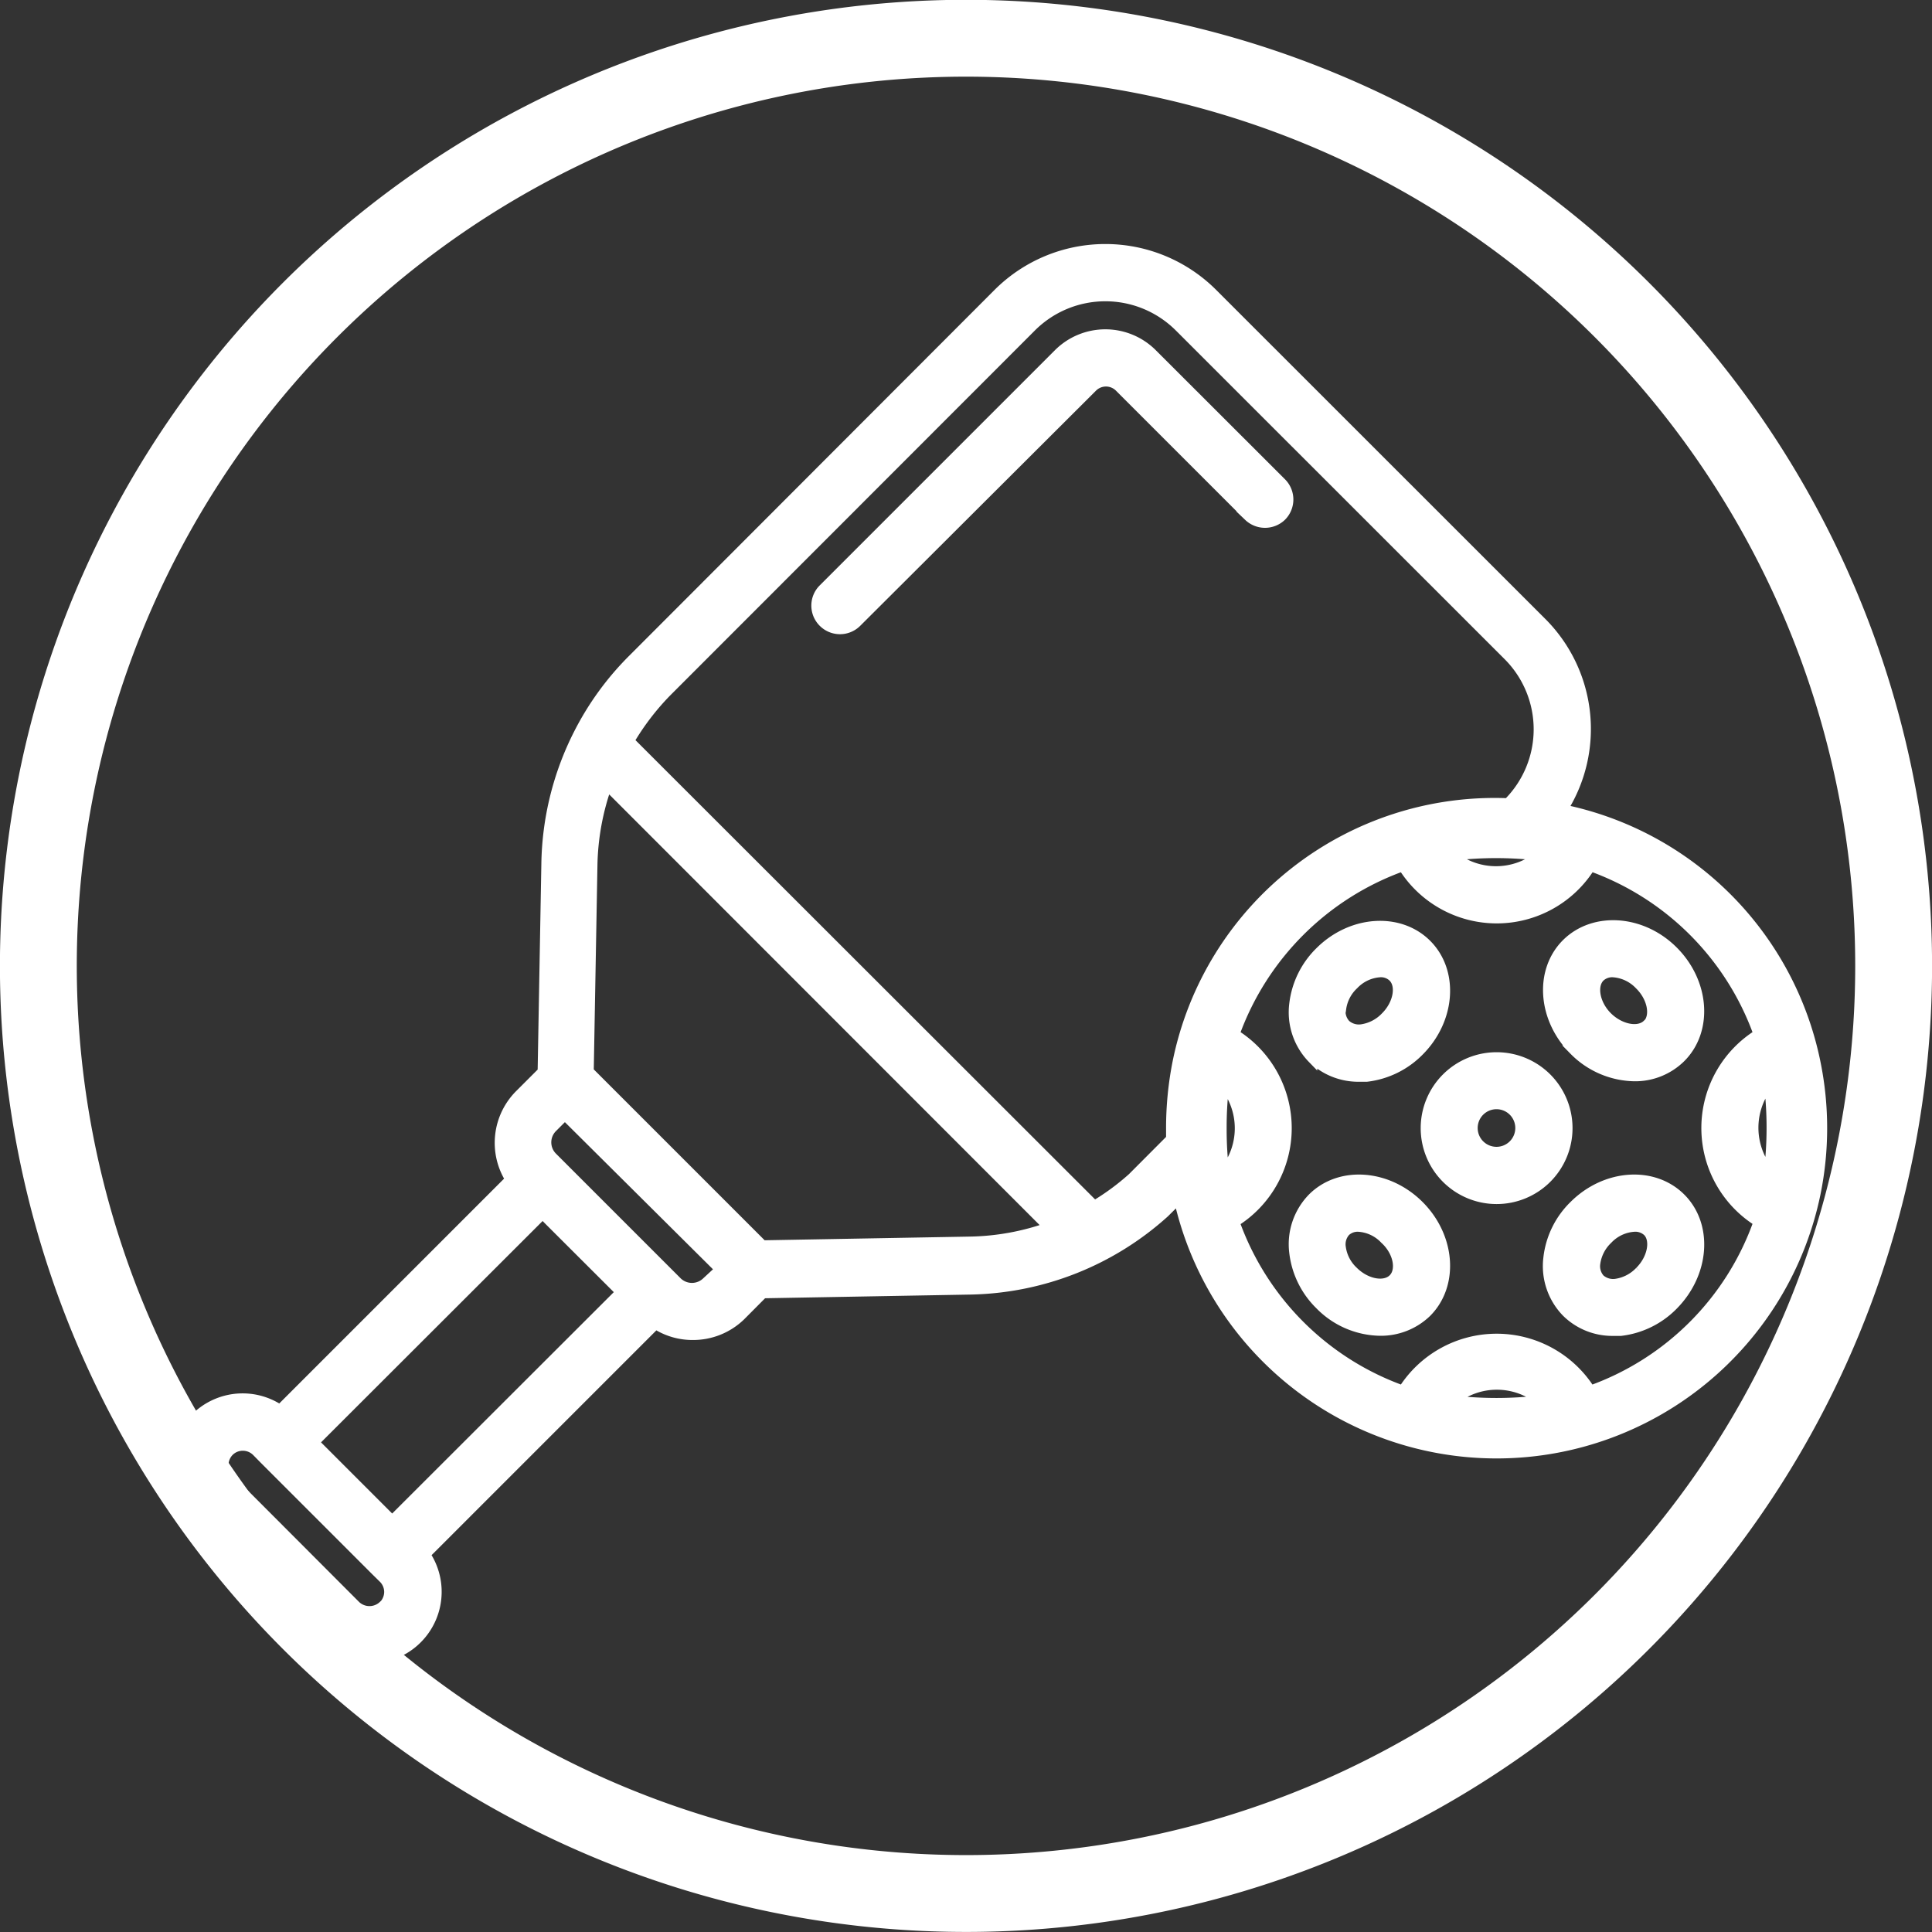 <svg xmlns="http://www.w3.org/2000/svg" viewBox="0 0 155.62 155.62"><rect x="0" y="0" width="155.62" height="155.62" fill="#333333" stroke="none"/><defs><style>.cls-1{fill:#fff;}.cls-2,.cls-3{fill:none;stroke:#fff;stroke-miterlimit:10;}.cls-2{stroke-width:0.79px;}.cls-3{stroke-width:6.19px;}</style></defs><title>Recurso 6</title><g id="Capa_2" data-name="Capa 2"><g id="Capa_1-2" data-name="Capa 1"><path class="cls-1" d="M135.39,96.5c-2.21-2.21-6.07-1.94-8.61.6a7,7,0,0,0-2.07,4.23,5.33,5.33,0,0,0,1.47,4.37,5.25,5.25,0,0,0,3.76,1.51c.2,0,.41,0,.61,0a7.07,7.07,0,0,0,4.23-2.08C137.32,102.56,137.59,98.7,135.39,96.5Zm-3.31,5.9a3.3,3.3,0,0,1-1.92,1,1.59,1.59,0,0,1-1.28-.38,1.54,1.54,0,0,1-.37-1.28,3.28,3.28,0,0,1,1-1.92,3.2,3.2,0,0,1,2.16-1,1.45,1.45,0,0,1,1.05.39c.69.69.41,2.19-.61,3.2"></path><path class="cls-2" d="M135.39,96.5c-2.21-2.21-6.07-1.94-8.61.6a7,7,0,0,0-2.07,4.23,5.33,5.33,0,0,0,1.47,4.37,5.25,5.25,0,0,0,3.76,1.51c.2,0,.41,0,.61,0a7.07,7.07,0,0,0,4.23-2.08C137.32,102.56,137.59,98.7,135.39,96.5Zm-3.31,5.9a3.3,3.3,0,0,1-1.92,1,1.59,1.59,0,0,1-1.28-.38,1.54,1.54,0,0,1-.37-1.28,3.28,3.28,0,0,1,1-1.92,3.2,3.2,0,0,1,2.16-1,1.45,1.45,0,0,1,1.05.39C133.38,99.89,133.1,101.39,132.08,102.4Z"></path><path class="cls-1" d="M126.18,76c-2.21,2.2-1.94,6.06.6,8.6a7,7,0,0,0,4.86,2.1,5.23,5.23,0,0,0,3.74-1.5c2.21-2.2,1.94-6.06-.6-8.6s-6.4-2.81-8.6-.6m6.51,6.5c-.7.7-2.19.41-3.21-.6s-1.29-2.51-.6-3.2a1.44,1.44,0,0,1,1-.38,3.21,3.21,0,0,1,2.17,1c1,1,1.29,2.51.6,3.2"></path><path class="cls-2" d="M126.18,76c-2.21,2.2-1.94,6.06.6,8.6a7,7,0,0,0,4.86,2.1,5.23,5.23,0,0,0,3.74-1.5c2.21-2.2,1.94-6.06-.6-8.6S128.38,73.82,126.18,76Zm6.51,6.5c-.7.7-2.19.41-3.21-.6s-1.29-2.51-.6-3.2a1.44,1.44,0,0,1,1-.38,3.21,3.21,0,0,1,2.17,1C133.1,80.34,133.38,81.84,132.69,82.53Z"></path><path class="cls-1" d="M146.24,85.56a26.14,26.14,0,0,0-20.36-20.37,12.14,12.14,0,0,0-1.72-15.09L97.68,23.63a12.23,12.23,0,0,0-17.29,0L51,53.06a23.48,23.48,0,0,0-4.38,6A23.89,23.89,0,0,0,44,69.59l-.3,16.73-1.82,1.82A5.5,5.5,0,0,0,41.1,95L22.55,113.55a5.37,5.37,0,0,0-6.79,8.26L26,132a5.37,5.37,0,0,0,8.26-6.79l18.55-18.55a5.44,5.44,0,0,0,3,.88A5.5,5.5,0,0,0,59.65,106l1.81-1.82,16.75-.3A24,24,0,0,0,93.8,97.69l.07-.07,1.07-1.06a26.24,26.24,0,0,0,51.3-.38,26.38,26.38,0,0,0,0-10.62m-3.55,5.3a28.89,28.89,0,0,1-.21,3.48,5.57,5.57,0,0,1,0-7,28.77,28.77,0,0,1,.21,3.48M124,68.93a5.57,5.57,0,0,1-7,0,30,30,0,0,1,7,0m-93.14,60.4a1.61,1.61,0,0,1-2.2,0h0L18.46,119.11a1.57,1.57,0,0,1,0-2.2,1.57,1.57,0,0,1,2.2,0l.61.62,9,9,.62.61a1.56,1.56,0,0,1,.45,1.1,1.58,1.58,0,0,1-.45,1.1m.73-6.86-6.29-6.29L43.71,97.79l.49.5,5.8,5.79ZM57,103.25a1.72,1.72,0,0,1-2.38,0l-.52-.52-9-9-.53-.53a1.68,1.68,0,0,1,0-2.37l1-1L58,102.25ZM78.14,100l-16.71.3-14-14,.3-16.71a20.24,20.24,0,0,1,1.17-6.33L84.47,98.85A19.93,19.93,0,0,1,78.14,100m13.07-5.14a19.58,19.58,0,0,1-3.06,2.25L50.69,59.68a20.54,20.54,0,0,1,3-3.93L83.09,26.33a8.42,8.42,0,0,1,11.89,0L121.46,52.8a8.39,8.39,0,0,1,0,11.89h0A26.07,26.07,0,0,0,94.84,85.57a27.13,27.13,0,0,0-.52,5.3c0,.29,0,.58,0,.87Zm7.2-4a28.89,28.89,0,0,1,.2-3.48,5.54,5.54,0,0,1,0,7,28.77,28.77,0,0,1-.2-3.48m18.66,21.93a5.54,5.54,0,0,1,7,0,30,30,0,0,1-7,0m11-.85A8.92,8.92,0,0,0,113,112,22.37,22.37,0,0,1,99.45,98.44a8.91,8.91,0,0,0,0-15.14A22.43,22.43,0,0,1,113,69.78a8.9,8.9,0,0,0,15.12,0A22.31,22.31,0,0,1,141.64,83.3a8.9,8.9,0,0,0,0,15.12A22.28,22.28,0,0,1,128.11,112"></path><path class="cls-2" d="M146.24,85.56a26.14,26.14,0,0,0-20.36-20.37,12.14,12.14,0,0,0-1.72-15.09L97.68,23.63a12.23,12.23,0,0,0-17.29,0L51,53.06a23.48,23.48,0,0,0-4.38,6A23.89,23.89,0,0,0,44,69.59l-.3,16.73-1.82,1.82A5.5,5.5,0,0,0,41.1,95L22.55,113.55a5.37,5.37,0,0,0-6.79,8.26L26,132a5.37,5.37,0,0,0,8.26-6.79l18.55-18.55a5.44,5.44,0,0,0,3,.88A5.5,5.5,0,0,0,59.65,106l1.81-1.82,16.75-.3A24,24,0,0,0,93.8,97.69l.07-.07,1.07-1.06a26.24,26.24,0,0,0,51.3-.38,26.38,26.38,0,0,0,0-10.62Zm-3.55,5.3a28.77,28.77,0,0,1-.21,3.48,5.57,5.57,0,0,1,0-7A28.77,28.77,0,0,1,142.69,90.86ZM124,68.93a5.57,5.57,0,0,1-7,0A30,30,0,0,1,124,68.93Zm-93.14,60.4a1.61,1.61,0,0,1-2.2,0h0L18.46,119.11a1.57,1.57,0,0,1,0-2.2,1.55,1.55,0,0,1,1.1-.45,1.57,1.57,0,0,1,1.1.45l.61.62,9,9,.62.61a1.56,1.56,0,0,1,.45,1.1A1.58,1.58,0,0,1,30.88,129.33Zm.73-6.86-6.29-6.29L43.71,97.79l.49.5,5.8,5.79Zm25.33-19.22a1.7,1.7,0,0,1-2.37,0l-.52-.52-9-9-.53-.53a1.68,1.68,0,0,1,0-2.37l1-1L58,102.25ZM78.14,100l-16.71.3-14-14,.3-16.71a20.24,20.24,0,0,1,1.17-6.33L84.47,98.85A19.93,19.93,0,0,1,78.14,100Zm13.07-5.14a19.58,19.58,0,0,1-3.06,2.25L50.69,59.68a20.54,20.54,0,0,1,3-3.93L83.09,26.33a8.42,8.42,0,0,1,11.89,0L121.46,52.8a8.39,8.39,0,0,1,0,11.89h0A26.07,26.07,0,0,0,94.84,85.57a27.13,27.13,0,0,0-.52,5.3c0,.29,0,.58,0,.87Zm7.2-4a28.89,28.89,0,0,1,.2-3.48,5.54,5.54,0,0,1,0,7A28.77,28.77,0,0,1,98.41,90.87Zm18.66,21.93a5.54,5.54,0,0,1,7,0A30,30,0,0,1,117.07,112.8Zm11-.85A8.92,8.92,0,0,0,113,112,22.37,22.37,0,0,1,99.45,98.44a8.92,8.92,0,0,0,0-15.14A22.43,22.43,0,0,1,113,69.78a8.9,8.9,0,0,0,15.12,0A22.33,22.33,0,0,1,141.64,83.3a8.9,8.9,0,0,0,0,15.12A22.28,22.28,0,0,1,128.11,112Z"></path><path class="cls-1" d="M120.55,85.15a5.72,5.72,0,1,0,5.72,5.72,5.72,5.72,0,0,0-5.72-5.72m0,7.62a1.91,1.91,0,1,1,1.9-1.9,1.91,1.91,0,0,1-1.9,1.9"></path><path class="cls-2" d="M120.55,85.15a5.72,5.72,0,1,0,5.72,5.72A5.72,5.72,0,0,0,120.55,85.15Zm0,7.62a1.91,1.91,0,1,1,1.9-1.9A1.91,1.91,0,0,1,120.55,92.77Z"></path><path class="cls-1" d="M105.71,96.5a5.34,5.34,0,0,0-1.47,4.37,7.05,7.05,0,0,0,2.07,4.23,7,7,0,0,0,4.86,2.1,5.3,5.3,0,0,0,3.75-1.49c2.2-2.21,1.93-6.07-.61-8.61s-6.4-2.81-8.6-.6m6.51,6.5c-.7.7-2.19.42-3.21-.6a3.23,3.23,0,0,1-1-1.92,1.57,1.57,0,0,1,.37-1.28,1.44,1.44,0,0,1,1-.38,3.17,3.17,0,0,1,2.16,1c1,1,1.3,2.51.61,3.2"></path><path class="cls-2" d="M105.71,96.5a5.34,5.34,0,0,0-1.47,4.37,7.05,7.05,0,0,0,2.07,4.23,6.93,6.93,0,0,0,4.85,2.1,5.31,5.31,0,0,0,3.76-1.49c2.2-2.21,1.93-6.07-.61-8.61S107.91,94.29,105.71,96.5Zm6.51,6.5c-.7.7-2.19.42-3.21-.6a3.23,3.23,0,0,1-1-1.92,1.54,1.54,0,0,1,.37-1.28,1.44,1.44,0,0,1,1-.38,3.17,3.17,0,0,1,2.16,1C112.63,100.81,112.91,102.31,112.22,103Z"></path><path class="cls-1" d="M105.71,85.24a5.32,5.32,0,0,0,3.76,1.5c.2,0,.41,0,.61,0a7.09,7.09,0,0,0,4.24-2.08c2.53-2.54,2.8-6.4.6-8.6s-6.07-1.94-8.61.6a7.05,7.05,0,0,0-2.07,4.23,5.34,5.34,0,0,0,1.47,4.37h0m2.33-4a3.23,3.23,0,0,1,1-1.92,3.19,3.19,0,0,1,2.16-1,1.44,1.44,0,0,1,1,.38c.69.69.41,2.19-.61,3.2a3.3,3.3,0,0,1-1.92,1,1.59,1.59,0,0,1-1.28-.38,1.54,1.54,0,0,1-.37-1.28"></path><path class="cls-2" d="M105.71,85.24a5.32,5.32,0,0,0,3.76,1.5c.2,0,.41,0,.61,0a7.09,7.09,0,0,0,4.24-2.08c2.53-2.54,2.8-6.4.6-8.6s-6.07-1.94-8.61.6a7.05,7.05,0,0,0-2.07,4.23,5.34,5.34,0,0,0,1.47,4.37Zm2.33-4a3.23,3.23,0,0,1,1-1.92,3.19,3.19,0,0,1,2.16-1,1.4,1.4,0,0,1,1,.38c.7.69.42,2.19-.6,3.2a3.3,3.3,0,0,1-1.92,1,1.59,1.59,0,0,1-1.28-.38A1.54,1.54,0,0,1,108,81.25Z"></path><path class="cls-1" d="M103.22,41.59a1.91,1.91,0,0,0,0-2.71L92.82,28.49a5.35,5.35,0,0,0-7.57,0L66.31,47.43a1.9,1.9,0,0,0,0,2.7,1.91,1.91,0,0,0,2.7,0L88,31.19a1.53,1.53,0,0,1,2.17,0l10.4,10.4a1.92,1.92,0,0,0,2.7,0"></path><path class="cls-2" d="M103.22,41.59a1.91,1.91,0,0,0,0-2.71L92.82,28.49a5.35,5.35,0,0,0-7.57,0L66.31,47.43a1.9,1.9,0,0,0,0,2.7,1.91,1.91,0,0,0,2.7,0L88,31.19a1.53,1.53,0,0,1,2.17,0l10.4,10.4A1.92,1.92,0,0,0,103.22,41.59Z"></path><path class="cls-3" d="M152.53,77.81a74.72,74.72,0,1,0-74.72,74.71A74.71,74.71,0,0,0,152.53,77.81Z"></path></g></g></svg>